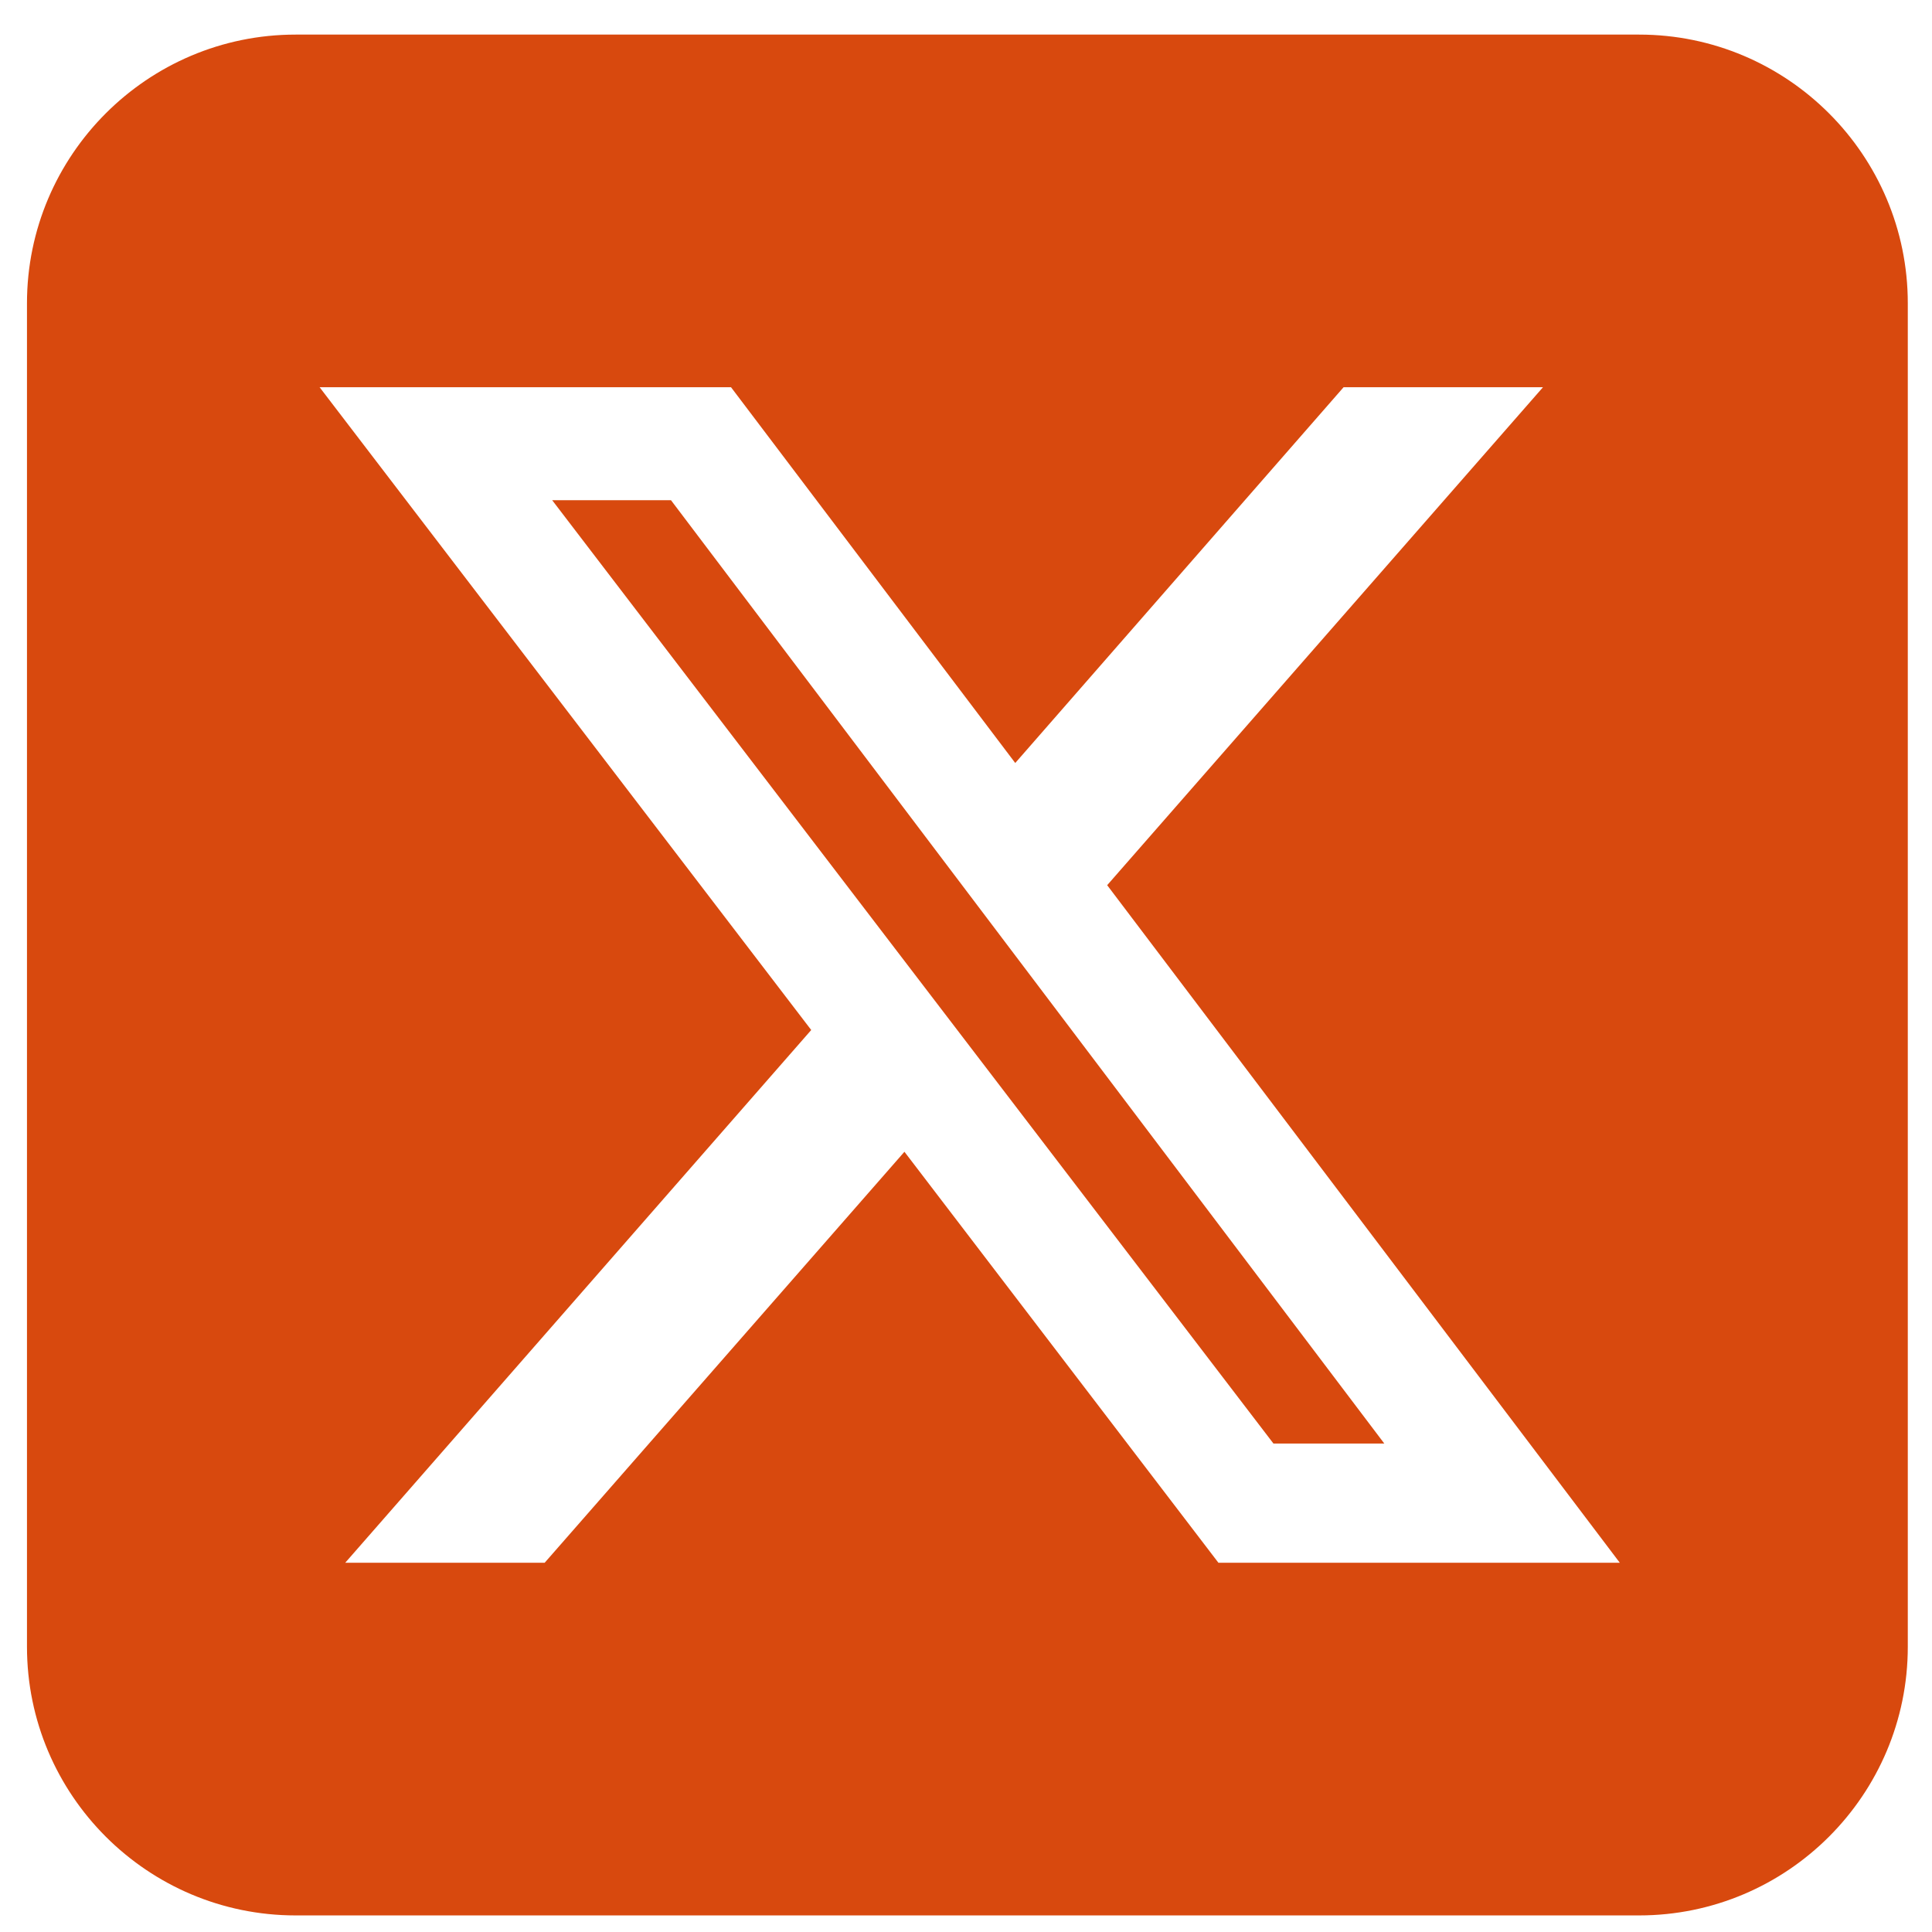<?xml version="1.0" encoding="UTF-8"?> <svg xmlns="http://www.w3.org/2000/svg" width="53" height="53" viewBox="0 0 53 53" fill="none"><path d="M8.111 0.949C4.046 0.949 0.74 4.255 0.74 8.32V45.174C0.74 49.24 4.046 52.545 8.111 52.545H44.965C49.031 52.545 52.336 49.24 52.336 45.174V8.32C52.336 4.255 49.031 0.949 44.965 0.949H8.111ZM42.328 10.623L30.373 24.283L44.436 42.871H33.425L24.811 31.596L14.941 42.871H9.47L22.254 28.256L8.768 10.623H20.054L27.851 20.931L36.858 10.623H42.328ZM37.975 39.6L18.407 13.722H15.148L34.934 39.6H37.963H37.975Z" fill="#D8490E"></path></svg> 